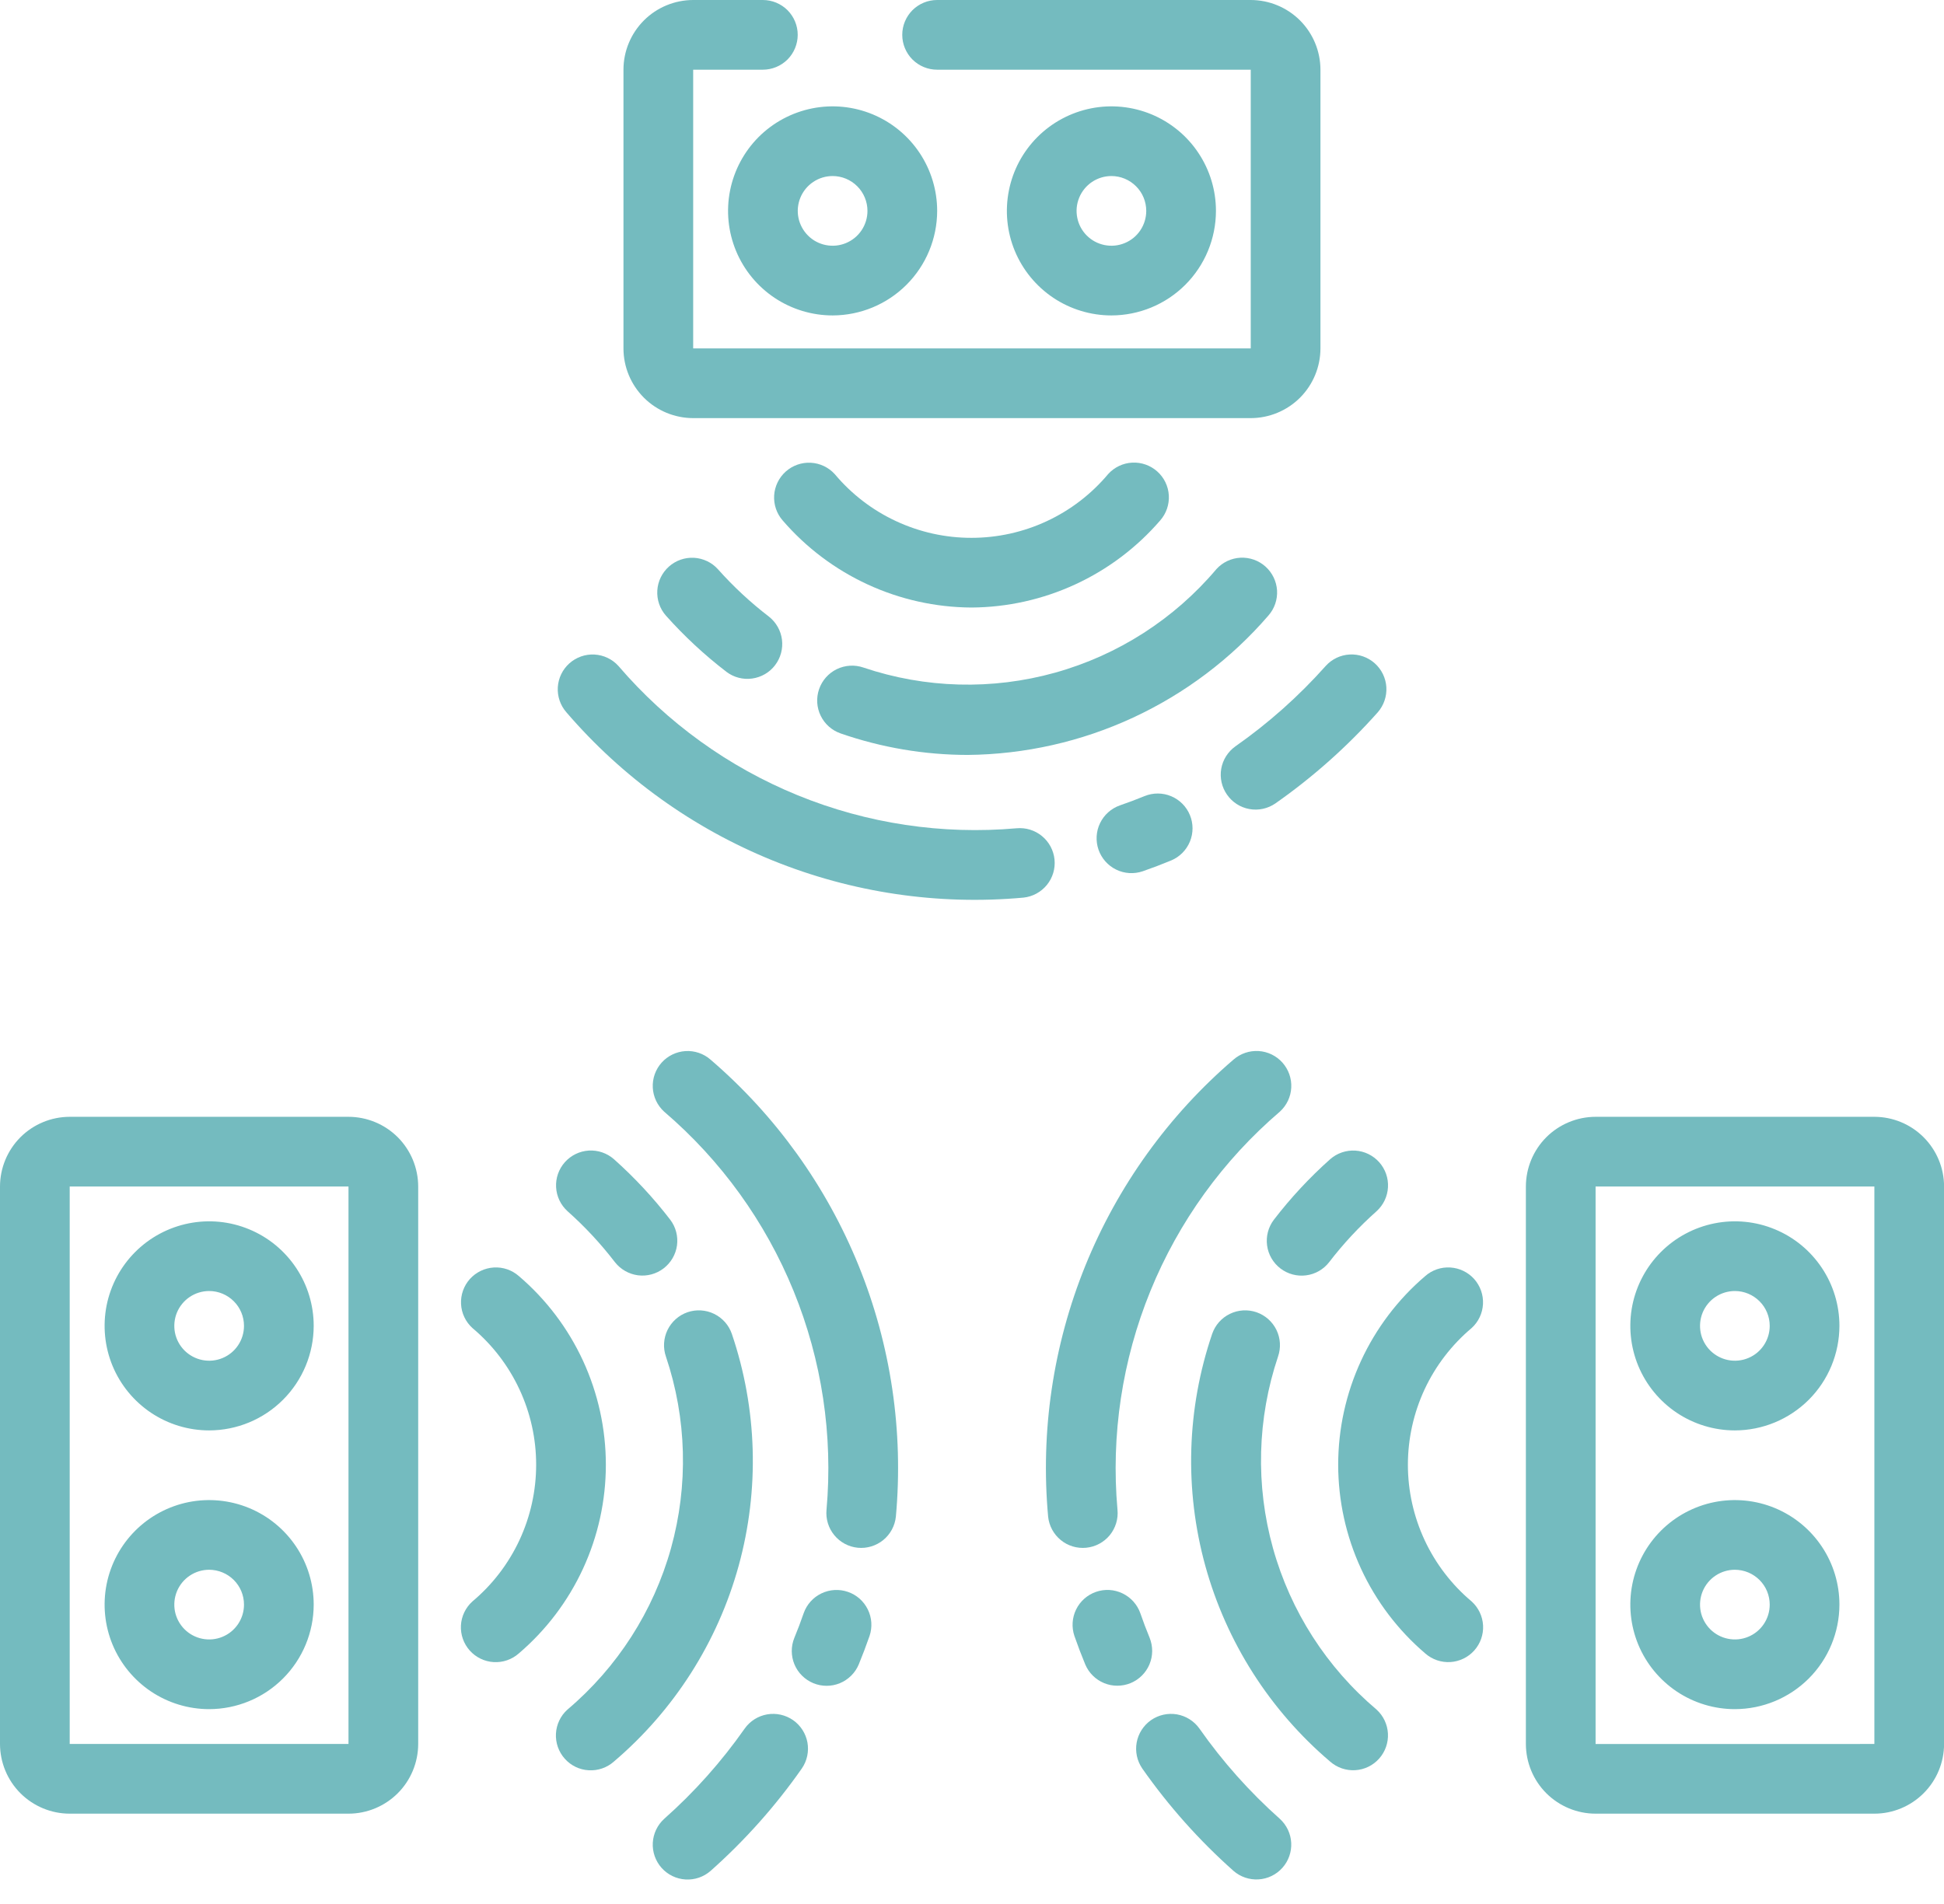 <svg width="49" height="48" viewBox="0 0 49 48" fill="none" xmlns="http://www.w3.org/2000/svg">
<path d="M31.526 10.541H17.472C17.006 10.54 16.559 10.355 16.23 10.026C15.901 9.696 15.715 9.25 15.715 8.784V1.757C15.715 1.291 15.901 0.845 16.23 0.515C16.559 0.186 17.006 0.001 17.472 0H19.228C19.461 0 19.685 0.093 19.85 0.257C20.014 0.422 20.107 0.645 20.107 0.878C20.107 1.111 20.014 1.335 19.85 1.5C19.685 1.664 19.461 1.757 19.228 1.757H17.472V8.784H31.526V1.757H23.62C23.387 1.757 23.164 1.664 22.999 1.5C22.835 1.335 22.742 1.111 22.742 0.878C22.742 0.645 22.835 0.422 22.999 0.257C23.164 0.093 23.387 0 23.62 0H31.526C31.992 0.001 32.438 0.186 32.768 0.515C33.097 0.845 33.282 1.291 33.283 1.757V8.784C33.282 9.25 33.097 9.696 32.768 10.026C32.438 10.355 31.992 10.54 31.526 10.541Z" fill="#74BBBF"/>
<path d="M20.987 7.952C20.466 7.952 19.956 7.797 19.523 7.508C19.089 7.218 18.752 6.807 18.552 6.325C18.353 5.844 18.3 5.314 18.402 4.803C18.504 4.291 18.755 3.822 19.123 3.453C19.492 3.085 19.962 2.834 20.473 2.732C20.984 2.63 21.514 2.683 21.995 2.882C22.477 3.082 22.888 3.419 23.178 3.853C23.467 4.286 23.622 4.796 23.622 5.317C23.621 6.015 23.343 6.685 22.849 7.179C22.355 7.673 21.685 7.951 20.987 7.952ZM20.987 4.438C20.813 4.438 20.643 4.49 20.499 4.586C20.354 4.683 20.242 4.82 20.175 4.981C20.109 5.141 20.091 5.318 20.125 5.488C20.159 5.658 20.243 5.815 20.366 5.938C20.488 6.061 20.645 6.144 20.815 6.178C20.986 6.212 21.162 6.195 21.323 6.128C21.483 6.062 21.621 5.949 21.717 5.805C21.814 5.66 21.865 5.49 21.865 5.317C21.865 5.084 21.772 4.86 21.608 4.696C21.443 4.531 21.22 4.438 20.987 4.438Z" fill="#74BBBF"/>
<path d="M28.014 7.952C27.493 7.952 26.983 7.797 26.55 7.508C26.117 7.218 25.779 6.807 25.579 6.325C25.38 5.844 25.328 5.314 25.43 4.803C25.531 4.291 25.782 3.822 26.151 3.453C26.519 3.085 26.989 2.834 27.5 2.732C28.011 2.63 28.541 2.683 29.023 2.882C29.504 3.082 29.916 3.419 30.205 3.853C30.495 4.286 30.649 4.796 30.649 5.317C30.648 6.015 30.371 6.685 29.877 7.179C29.383 7.673 28.713 7.951 28.014 7.952ZM28.014 4.438C27.84 4.438 27.671 4.49 27.526 4.586C27.382 4.683 27.269 4.82 27.203 4.981C27.136 5.141 27.119 5.318 27.153 5.488C27.186 5.658 27.27 5.815 27.393 5.938C27.516 6.061 27.672 6.144 27.843 6.178C28.013 6.212 28.19 6.195 28.35 6.128C28.511 6.062 28.648 5.949 28.744 5.805C28.841 5.66 28.892 5.49 28.892 5.317C28.892 5.084 28.8 4.86 28.635 4.696C28.47 4.531 28.247 4.438 28.014 4.438Z" fill="#74BBBF"/>
<path d="M14.276 17.957C14.123 17.782 14.046 17.555 14.06 17.324C14.075 17.093 14.179 16.877 14.352 16.723C14.525 16.569 14.751 16.489 14.982 16.501C15.213 16.513 15.431 16.616 15.586 16.787C16.813 18.219 18.363 19.338 20.109 20.05C21.855 20.763 23.746 21.047 25.625 20.881C25.855 20.86 26.085 20.93 26.264 21.078C26.443 21.225 26.557 21.438 26.58 21.668C26.603 21.899 26.534 22.129 26.388 22.309C26.241 22.489 26.03 22.604 25.8 22.629C23.645 22.826 21.475 22.504 19.471 21.691C17.466 20.878 15.685 19.598 14.276 17.957Z" fill="#74BBBF"/>
<path d="M28.228 20.304C28.438 20.232 28.646 20.153 28.852 20.069C29.067 19.982 29.307 19.983 29.521 20.073C29.734 20.163 29.904 20.333 29.992 20.547C30.081 20.761 30.081 21.002 29.993 21.216C29.905 21.43 29.736 21.601 29.523 21.691C29.284 21.79 29.045 21.881 28.803 21.965C28.583 22.04 28.342 22.025 28.134 21.923C27.925 21.821 27.765 21.64 27.689 21.421C27.613 21.201 27.627 20.96 27.728 20.751C27.829 20.542 28.009 20.381 28.228 20.304Z" fill="#74BBBF"/>
<path d="M31.14 18.815C31.975 18.23 32.739 17.549 33.417 16.787C33.573 16.615 33.79 16.512 34.021 16.5C34.252 16.488 34.479 16.568 34.652 16.722C34.825 16.877 34.93 17.093 34.944 17.324C34.958 17.555 34.88 17.782 34.728 17.957C33.959 18.821 33.092 19.593 32.145 20.256C31.954 20.387 31.718 20.438 31.491 20.396C31.262 20.355 31.06 20.224 30.928 20.034C30.795 19.844 30.743 19.61 30.782 19.381C30.822 19.153 30.951 18.95 31.14 18.815Z" fill="#74BBBF"/>
<path d="M18.313 16.939C17.76 16.515 17.248 16.039 16.784 15.519C16.631 15.345 16.554 15.117 16.568 14.886C16.582 14.655 16.687 14.439 16.86 14.284C17.033 14.13 17.259 14.05 17.491 14.062C17.722 14.075 17.939 14.177 18.095 14.349C18.485 14.787 18.915 15.187 19.38 15.544C19.562 15.687 19.681 15.896 19.71 16.125C19.739 16.354 19.677 16.586 19.536 16.77C19.396 16.954 19.189 17.074 18.959 17.106C18.73 17.138 18.498 17.078 18.313 16.939Z" fill="#74BBBF"/>
<path d="M24.393 19.032C23.302 19.031 22.22 18.848 21.189 18.49C20.969 18.414 20.788 18.254 20.686 18.044C20.584 17.835 20.57 17.594 20.646 17.373C20.722 17.153 20.882 16.972 21.091 16.87C21.301 16.768 21.542 16.753 21.763 16.829C23.324 17.356 25.008 17.401 26.595 16.958C28.182 16.515 29.599 15.605 30.662 14.346C30.818 14.175 31.035 14.072 31.267 14.06C31.498 14.049 31.724 14.128 31.897 14.283C32.069 14.437 32.174 14.653 32.189 14.884C32.203 15.115 32.125 15.342 31.973 15.516C31.032 16.607 29.869 17.484 28.561 18.091C27.255 18.697 25.833 19.018 24.393 19.032Z" fill="#74BBBF"/>
<path d="M24.485 15.316C23.582 15.311 22.69 15.113 21.869 14.734C21.049 14.356 20.319 13.806 19.729 13.122C19.576 12.948 19.499 12.72 19.513 12.489C19.528 12.258 19.633 12.042 19.805 11.888C19.978 11.734 20.204 11.654 20.436 11.666C20.667 11.678 20.884 11.781 21.04 11.952C21.462 12.456 21.989 12.861 22.585 13.138C23.181 13.416 23.83 13.56 24.487 13.559C25.145 13.559 25.794 13.415 26.389 13.137C26.985 12.859 27.512 12.453 27.934 11.949C28.09 11.778 28.307 11.675 28.538 11.663C28.769 11.651 28.996 11.731 29.169 11.885C29.342 12.039 29.447 12.255 29.461 12.487C29.475 12.718 29.397 12.945 29.245 13.119C28.654 13.804 27.924 14.354 27.103 14.733C26.282 15.112 25.39 15.311 24.485 15.316Z" fill="#74BBBF"/>
<path d="M47.245 45.723H40.218C39.752 45.723 39.306 45.537 38.976 45.208C38.647 44.879 38.462 44.432 38.461 43.966V29.912C38.462 29.446 38.647 29 38.976 28.67C39.306 28.341 39.752 28.156 40.218 28.155H47.245C47.711 28.156 48.157 28.341 48.486 28.67C48.816 29 49.001 29.446 49.002 29.912V43.966C49.001 44.432 48.816 44.879 48.486 45.208C48.157 45.537 47.711 45.723 47.245 45.723ZM40.218 29.912V43.967L47.245 43.966V29.912H40.218Z" fill="#74BBBF"/>
<path d="M43.729 36.061C43.208 36.061 42.698 35.906 42.265 35.617C41.832 35.327 41.494 34.916 41.294 34.434C41.095 33.953 41.043 33.423 41.144 32.911C41.246 32.4 41.497 31.931 41.866 31.562C42.234 31.194 42.704 30.943 43.215 30.841C43.726 30.739 44.256 30.791 44.737 30.991C45.219 31.19 45.63 31.528 45.92 31.962C46.21 32.395 46.364 32.904 46.364 33.425C46.363 34.124 46.086 34.794 45.592 35.288C45.097 35.782 44.428 36.06 43.729 36.061ZM43.729 32.547C43.555 32.547 43.385 32.599 43.241 32.695C43.096 32.792 42.984 32.929 42.917 33.089C42.851 33.25 42.834 33.426 42.867 33.597C42.901 33.767 42.985 33.924 43.108 34.047C43.231 34.169 43.387 34.253 43.558 34.287C43.728 34.321 43.905 34.304 44.065 34.237C44.226 34.171 44.363 34.058 44.459 33.914C44.556 33.769 44.607 33.599 44.607 33.425C44.607 33.193 44.515 32.969 44.35 32.805C44.185 32.64 43.962 32.547 43.729 32.547Z" fill="#74BBBF"/>
<path d="M43.729 43.088C43.208 43.088 42.698 42.933 42.265 42.644C41.832 42.354 41.494 41.943 41.294 41.461C41.095 40.98 41.043 40.45 41.144 39.939C41.246 39.428 41.497 38.958 41.866 38.589C42.234 38.221 42.704 37.97 43.215 37.868C43.726 37.767 44.256 37.819 44.737 38.018C45.219 38.218 45.63 38.555 45.92 38.989C46.21 39.422 46.364 39.932 46.364 40.453C46.363 41.151 46.086 41.821 45.592 42.315C45.097 42.809 44.428 43.087 43.729 43.088ZM43.729 39.574C43.555 39.574 43.385 39.626 43.241 39.722C43.096 39.819 42.984 39.956 42.917 40.117C42.851 40.277 42.834 40.454 42.867 40.624C42.901 40.794 42.985 40.951 43.108 41.074C43.231 41.197 43.387 41.28 43.558 41.314C43.728 41.348 43.905 41.331 44.065 41.264C44.226 41.198 44.363 41.085 44.459 40.941C44.556 40.796 44.607 40.627 44.607 40.453C44.607 40.22 44.515 39.996 44.35 39.832C44.185 39.667 43.962 39.575 43.729 39.574Z" fill="#74BBBF"/>
<path d="M26.419 38.236C26.223 36.082 26.545 33.913 27.357 31.908C28.17 29.904 29.45 28.122 31.091 26.713C31.265 26.561 31.492 26.483 31.724 26.497C31.955 26.511 32.171 26.616 32.325 26.789C32.479 26.962 32.559 27.188 32.547 27.42C32.535 27.651 32.432 27.868 32.261 28.024C30.828 29.25 29.709 30.8 28.997 32.546C28.285 34.292 28 36.183 28.167 38.061C28.19 38.292 28.119 38.523 27.972 38.703C27.824 38.882 27.612 38.996 27.38 39.019C27.149 39.042 26.918 38.973 26.738 38.826C26.558 38.679 26.443 38.467 26.419 38.236Z" fill="#74BBBF"/>
<path d="M27.355 41.962C27.256 41.723 27.165 41.484 27.081 41.242C27.007 41.022 27.023 40.782 27.125 40.574C27.227 40.366 27.407 40.207 27.627 40.131C27.846 40.055 28.086 40.069 28.294 40.17C28.503 40.27 28.664 40.449 28.742 40.667C28.814 40.877 28.893 41.085 28.978 41.291C29.064 41.506 29.063 41.746 28.973 41.959C28.883 42.173 28.713 42.342 28.499 42.431C28.285 42.519 28.044 42.52 27.83 42.432C27.616 42.344 27.445 42.175 27.355 41.962Z" fill="#74BBBF"/>
<path d="M31.09 47.164C30.226 46.396 29.454 45.53 28.79 44.582C28.66 44.391 28.609 44.156 28.651 43.928C28.693 43.7 28.823 43.498 29.013 43.365C29.203 43.233 29.437 43.181 29.666 43.22C29.894 43.26 30.097 43.388 30.232 43.577C30.817 44.412 31.498 45.176 32.26 45.854C32.431 46.01 32.534 46.227 32.546 46.458C32.558 46.689 32.478 46.916 32.324 47.088C32.17 47.261 31.954 47.366 31.723 47.38C31.492 47.394 31.264 47.317 31.09 47.164Z" fill="#74BBBF"/>
<path d="M32.108 30.751C32.533 30.198 33.009 29.686 33.53 29.222C33.704 29.07 33.932 28.993 34.163 29.007C34.394 29.022 34.61 29.127 34.764 29.3C34.918 29.473 34.998 29.7 34.985 29.931C34.973 30.162 34.87 30.379 34.698 30.535C34.26 30.924 33.859 31.355 33.502 31.82C33.36 32.003 33.151 32.123 32.921 32.152C32.691 32.182 32.458 32.119 32.274 31.978C32.09 31.837 31.969 31.629 31.938 31.399C31.907 31.169 31.968 30.936 32.108 30.751Z" fill="#74BBBF"/>
<path d="M33.528 44.411C32.008 43.118 30.912 41.399 30.381 39.476C29.851 37.553 29.911 35.515 30.554 33.626C30.63 33.406 30.79 33.225 31 33.123C31.209 33.021 31.45 33.006 31.671 33.082C31.891 33.158 32.072 33.319 32.174 33.528C32.276 33.738 32.29 33.979 32.214 34.199C31.689 35.761 31.644 37.444 32.087 39.032C32.53 40.619 33.439 42.036 34.698 43.1C34.869 43.256 34.972 43.473 34.984 43.704C34.996 43.935 34.916 44.162 34.762 44.335C34.608 44.508 34.392 44.613 34.16 44.627C33.929 44.641 33.702 44.563 33.528 44.411Z" fill="#74BBBF"/>
<path d="M35.926 41.685C35.238 41.098 34.685 40.369 34.306 39.548C33.927 38.727 33.731 37.833 33.73 36.928C33.73 36.023 33.926 35.13 34.305 34.308C34.684 33.487 35.236 32.757 35.924 32.17C36.098 32.017 36.325 31.939 36.557 31.954C36.788 31.968 37.004 32.073 37.158 32.245C37.312 32.418 37.392 32.645 37.38 32.876C37.368 33.107 37.265 33.325 37.094 33.48C36.591 33.903 36.186 34.431 35.908 35.026C35.631 35.622 35.487 36.271 35.487 36.928C35.487 37.585 35.632 38.234 35.91 38.83C36.188 39.425 36.593 39.953 37.096 40.375C37.267 40.531 37.37 40.748 37.382 40.979C37.394 41.21 37.314 41.436 37.16 41.609C37.006 41.781 36.79 41.886 36.559 41.901C36.328 41.915 36.101 41.838 35.926 41.685Z" fill="#74BBBF"/>
<path d="M8.784 45.723H1.757C1.291 45.723 0.845 45.537 0.515 45.208C0.186 44.879 0.001 44.432 0 43.966V29.912C0.001 29.446 0.186 29 0.515 28.67C0.845 28.341 1.291 28.156 1.757 28.155H8.784C9.25 28.156 9.696 28.341 10.026 28.67C10.355 29 10.54 29.446 10.541 29.912V43.966C10.54 44.432 10.355 44.879 10.026 45.208C9.696 45.537 9.25 45.723 8.784 45.723ZM1.757 29.912V43.966H8.784V29.912H1.757Z" fill="#74BBBF"/>
<path d="M5.272 36.061C4.751 36.061 4.241 35.906 3.808 35.617C3.375 35.327 3.037 34.916 2.837 34.434C2.638 33.953 2.586 33.423 2.687 32.911C2.789 32.4 3.04 31.931 3.409 31.562C3.777 31.194 4.247 30.943 4.758 30.841C5.269 30.739 5.799 30.791 6.28 30.991C6.762 31.19 7.173 31.528 7.463 31.962C7.753 32.395 7.907 32.904 7.907 33.425C7.906 34.124 7.628 34.794 7.134 35.288C6.64 35.782 5.971 36.06 5.272 36.061ZM5.272 32.547C5.098 32.547 4.928 32.599 4.784 32.695C4.639 32.792 4.527 32.929 4.46 33.089C4.394 33.25 4.377 33.426 4.41 33.597C4.444 33.767 4.528 33.924 4.651 34.047C4.774 34.169 4.93 34.253 5.101 34.287C5.271 34.321 5.448 34.304 5.608 34.237C5.769 34.171 5.906 34.058 6.002 33.914C6.099 33.769 6.15 33.599 6.15 33.425C6.15 33.193 6.058 32.969 5.893 32.805C5.728 32.64 5.505 32.547 5.272 32.547Z" fill="#74BBBF"/>
<path d="M5.272 43.088C4.751 43.088 4.241 42.933 3.808 42.644C3.375 42.354 3.037 41.943 2.837 41.461C2.638 40.98 2.586 40.45 2.687 39.939C2.789 39.428 3.04 38.958 3.409 38.589C3.777 38.221 4.247 37.97 4.758 37.868C5.269 37.767 5.799 37.819 6.28 38.018C6.762 38.218 7.173 38.555 7.463 38.989C7.753 39.422 7.907 39.932 7.907 40.453C7.906 41.151 7.628 41.821 7.134 42.315C6.64 42.809 5.971 43.087 5.272 43.088ZM5.272 39.574C5.098 39.574 4.928 39.626 4.784 39.722C4.639 39.819 4.527 39.956 4.46 40.117C4.394 40.277 4.377 40.454 4.41 40.624C4.444 40.794 4.528 40.951 4.651 41.074C4.774 41.197 4.93 41.28 5.101 41.314C5.271 41.348 5.448 41.331 5.608 41.264C5.769 41.198 5.906 41.085 6.002 40.941C6.099 40.796 6.15 40.627 6.15 40.453C6.15 40.22 6.058 39.996 5.893 39.832C5.728 39.667 5.505 39.575 5.272 39.574Z" fill="#74BBBF"/>
<path d="M20.833 38.061C21 36.183 20.715 34.292 20.003 32.546C19.291 30.8 18.172 29.25 16.739 28.024C16.568 27.868 16.466 27.651 16.454 27.42C16.442 27.189 16.522 26.963 16.676 26.79C16.83 26.618 17.046 26.513 17.277 26.498C17.508 26.484 17.735 26.561 17.909 26.713C19.55 28.122 20.83 29.904 21.643 31.908C22.456 33.913 22.777 36.082 22.581 38.236C22.557 38.467 22.442 38.679 22.262 38.826C22.082 38.972 21.851 39.042 21.62 39.019C21.389 38.996 21.176 38.882 21.029 38.702C20.881 38.523 20.811 38.292 20.833 38.061Z" fill="#74BBBF"/>
<path d="M20.022 41.291C20.107 41.085 20.186 40.877 20.258 40.667C20.335 40.449 20.496 40.27 20.705 40.17C20.914 40.07 21.154 40.056 21.373 40.132C21.592 40.207 21.772 40.367 21.874 40.575C21.976 40.782 21.992 41.022 21.918 41.242C21.834 41.484 21.743 41.723 21.645 41.962C21.555 42.176 21.384 42.345 21.169 42.434C20.955 42.522 20.714 42.522 20.5 42.433C20.285 42.344 20.115 42.175 20.025 41.961C19.936 41.747 19.934 41.506 20.022 41.291Z" fill="#74BBBF"/>
<path d="M16.742 45.853C17.505 45.176 18.186 44.412 18.771 43.577C18.905 43.388 19.109 43.26 19.337 43.22C19.565 43.181 19.8 43.233 19.99 43.365C20.18 43.498 20.31 43.7 20.352 43.928C20.393 44.156 20.343 44.391 20.212 44.582C19.549 45.53 18.777 46.396 17.913 47.164C17.738 47.318 17.511 47.396 17.279 47.382C17.047 47.368 16.831 47.263 16.676 47.09C16.522 46.917 16.442 46.69 16.454 46.458C16.467 46.227 16.57 46.009 16.742 45.853Z" fill="#74BBBF"/>
<path d="M15.5 31.82C15.143 31.355 14.743 30.924 14.305 30.535C14.133 30.379 14.029 30.162 14.017 29.931C14.004 29.699 14.084 29.472 14.238 29.299C14.392 29.126 14.608 29.021 14.84 29.006C15.071 28.992 15.299 29.07 15.473 29.222C15.994 29.686 16.47 30.198 16.895 30.751C17.035 30.936 17.095 31.169 17.064 31.398C17.032 31.628 16.911 31.835 16.727 31.976C16.544 32.117 16.311 32.18 16.082 32.151C15.852 32.121 15.643 32.002 15.5 31.82Z" fill="#74BBBF"/>
<path d="M14.302 43.1C15.56 42.036 16.47 40.619 16.913 39.032C17.355 37.444 17.311 35.761 16.785 34.199C16.709 33.979 16.724 33.738 16.826 33.528C16.928 33.319 17.109 33.158 17.329 33.082C17.549 33.006 17.791 33.021 18 33.123C18.21 33.225 18.37 33.406 18.446 33.626C19.088 35.515 19.148 37.553 18.618 39.476C18.088 41.399 16.992 43.118 15.472 44.411C15.298 44.565 15.07 44.643 14.838 44.629C14.606 44.616 14.389 44.511 14.235 44.337C14.08 44.164 14.001 43.937 14.013 43.705C14.026 43.473 14.129 43.255 14.302 43.1Z" fill="#74BBBF"/>
<path d="M11.905 40.375C12.409 39.953 12.814 39.425 13.092 38.83C13.37 38.234 13.514 37.585 13.514 36.928C13.515 36.271 13.371 35.622 13.093 35.026C12.816 34.431 12.411 33.903 11.908 33.48C11.736 33.325 11.633 33.107 11.621 32.876C11.609 32.645 11.689 32.418 11.843 32.245C11.998 32.073 12.214 31.968 12.445 31.954C12.676 31.939 12.903 32.017 13.078 32.17C13.766 32.757 14.318 33.487 14.697 34.308C15.075 35.13 15.271 36.023 15.271 36.928C15.271 37.833 15.074 38.727 14.695 39.548C14.316 40.369 13.763 41.098 13.075 41.685C12.901 41.838 12.674 41.916 12.442 41.902C12.211 41.888 11.995 41.783 11.84 41.61C11.686 41.437 11.606 41.21 11.618 40.979C11.63 40.748 11.734 40.53 11.905 40.375Z" fill="#74BBBF"/>
</svg>
